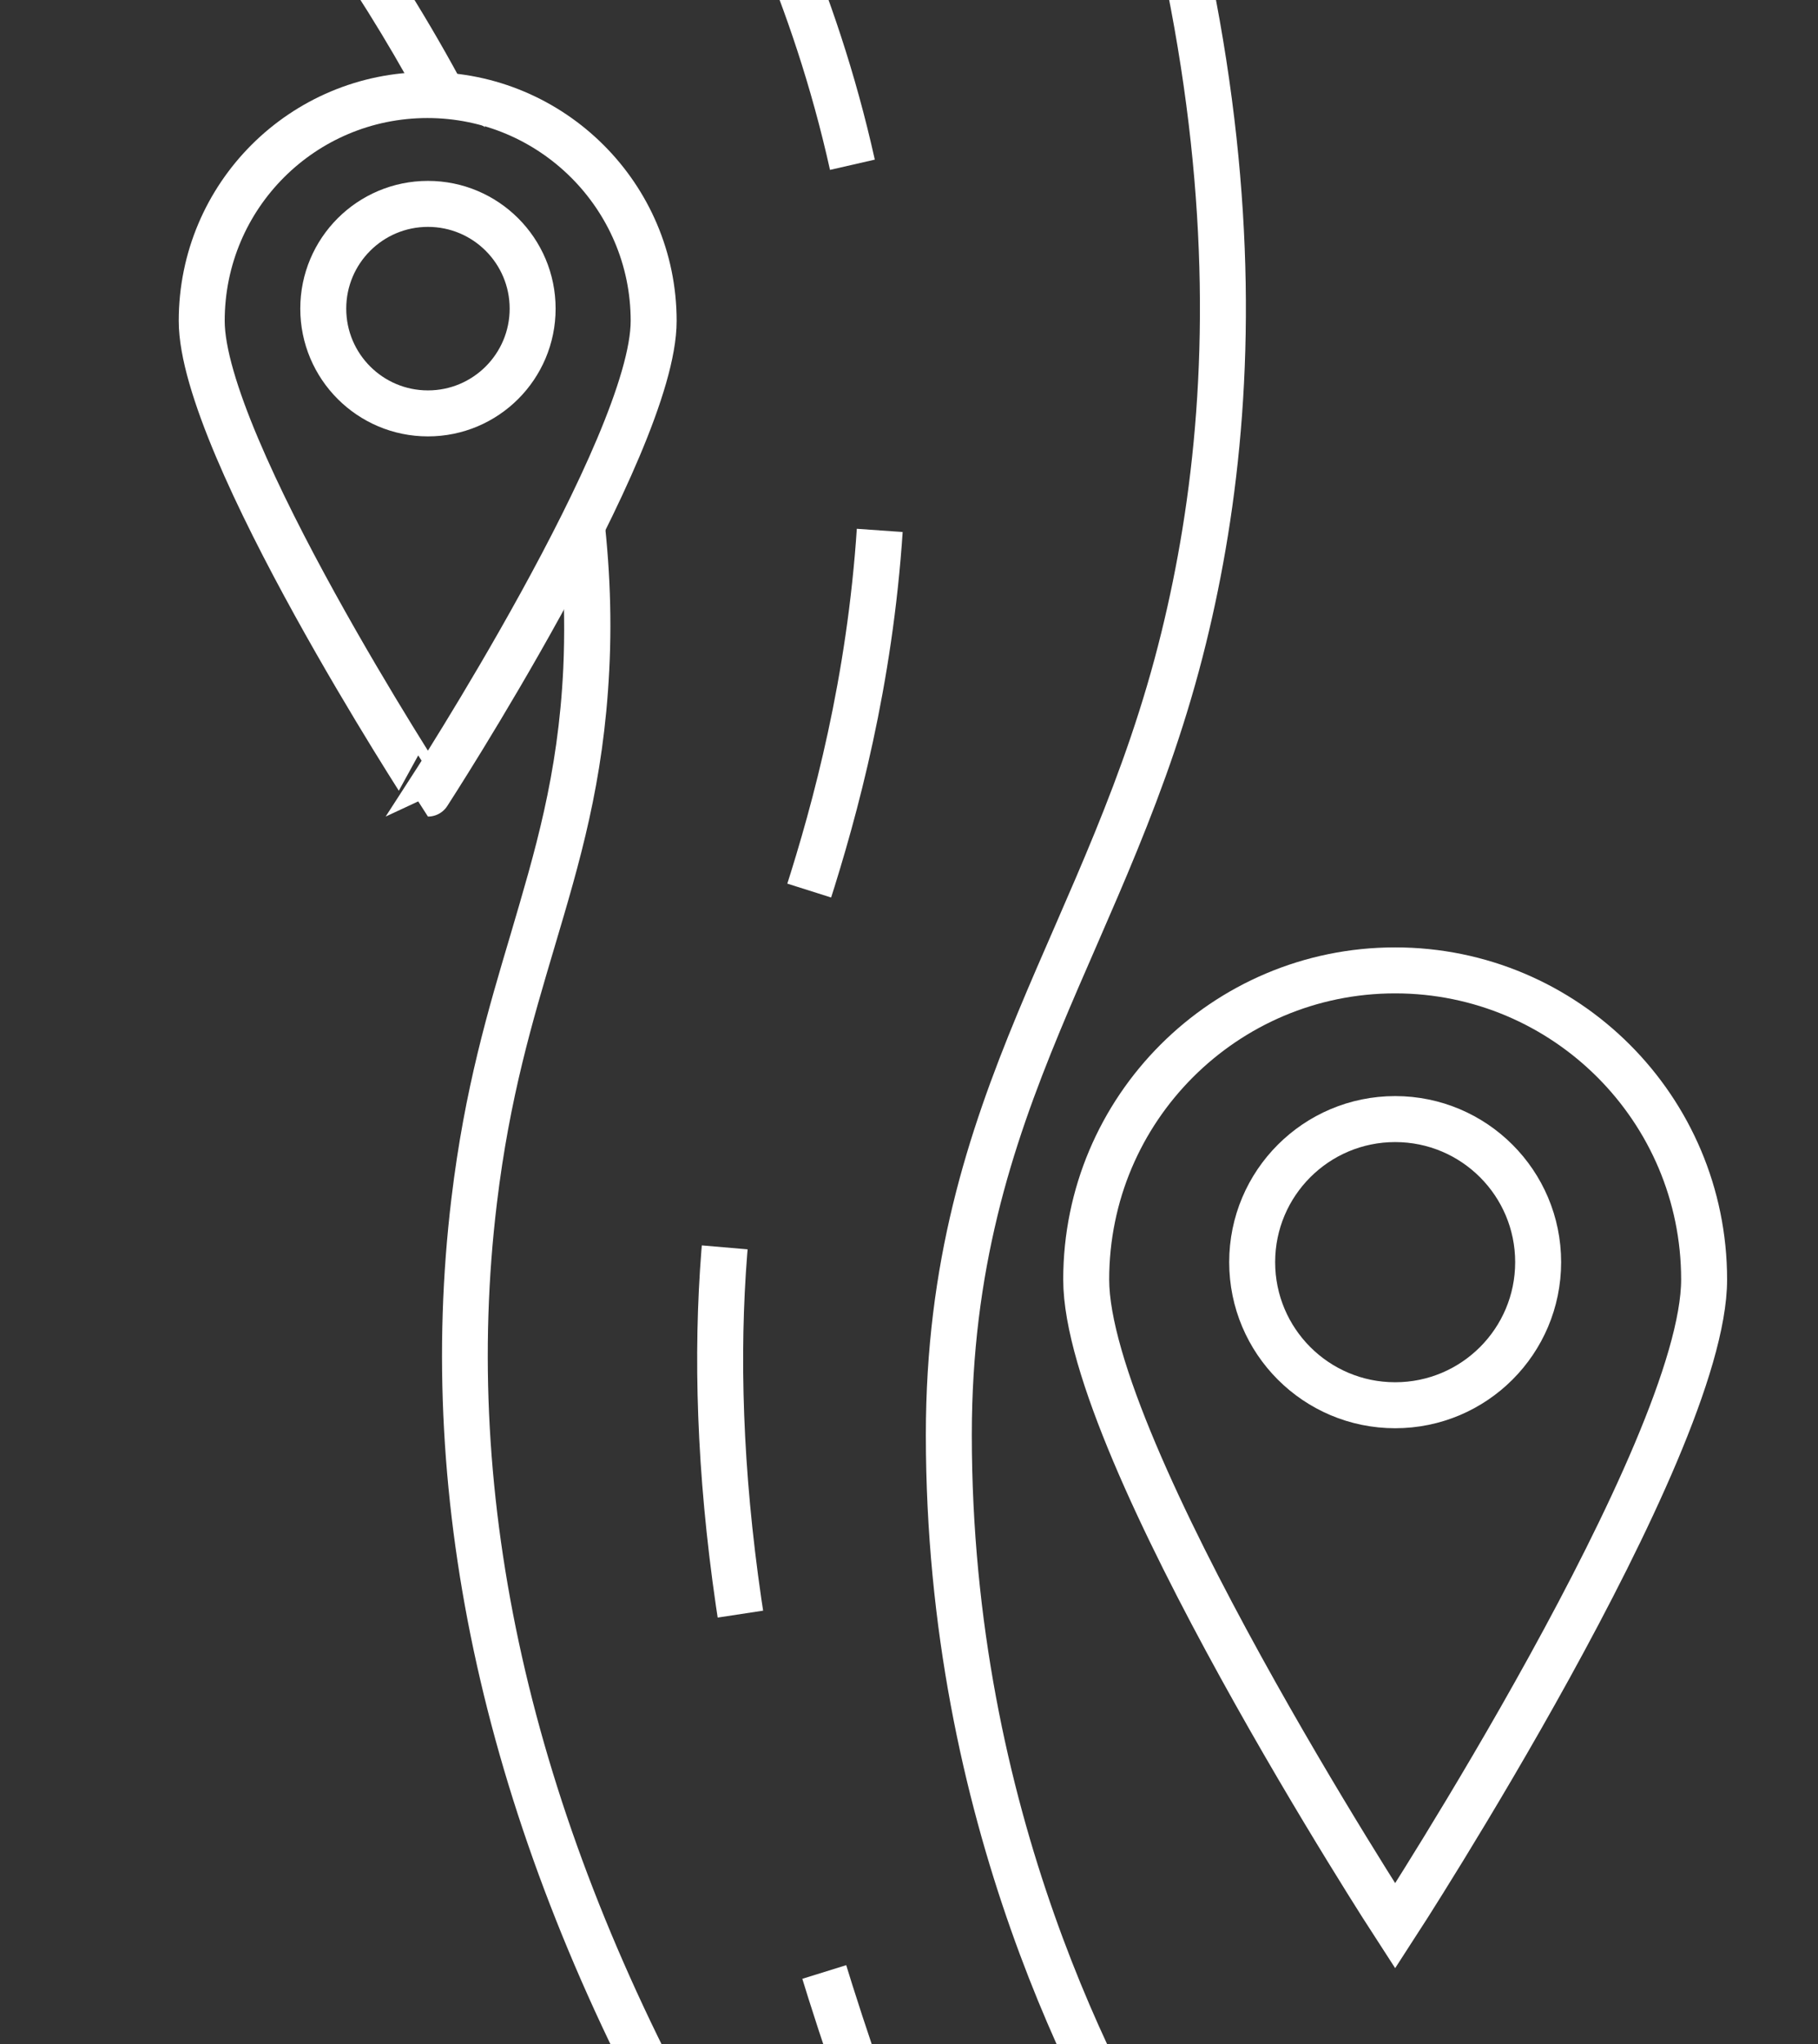<?xml version="1.0" encoding="utf-8"?>
<!-- Generator: Adobe Illustrator 27.9.0, SVG Export Plug-In . SVG Version: 6.00 Build 0)  -->
<svg version="1.1" id="Layer_1" xmlns="http://www.w3.org/2000/svg" xmlns:xlink="http://www.w3.org/1999/xlink" x="0px" y="0px"
	 viewBox="0 0 356 400" style="enable-background:new 0 0 356 400;" xml:space="preserve">
<rect x="0" y="0" width="356" height="400" fill="#333333" stroke="none"/>
<style type="text/css">
	.st0{fill:#FFFFFF;}
	.st1{fill:none;stroke:#FFFFFF;stroke-width:9;stroke-miterlimit:10;}
	.st2{fill:none;stroke:#FFFFFF;stroke-width:9;stroke-linecap:round;stroke-miterlimit:10;}
	.st3{fill:none;stroke:#FFFFFF;stroke-width:9;stroke-miterlimit:10;stroke-dasharray:72;}
</style>
<path class="st0" d="M97.3,235.5c2.5-20.8,7-35.7,11.3-50.2c4.9-16.5,9.6-32.1,10.7-54.1c0.6-11.5,0-23-1.6-34.7
	c-2.4,4.9-4.9,9.8-7.6,14.5c0.4,6.6,0.5,13.2,0.2,19.8c-1,21-5.6,36-10.3,52c-4.4,14.8-9,30.1-11.6,51.7
	c-7.2,59.7,6.7,122.2,41.5,185.7l7.9-4.3C103.9,354,90.3,293.4,97.3,235.5z"/>
<path class="st0" d="M41.3-53.9l-6.8,5.9C54-25.5,69.8-3.1,81.8,19c4.6,0.6,9,3.2,13.2,5.9C82.1-1.1,64.2-27.4,41.3-53.9z"/>
<path class="st1" d="M228.8,431.8c-13.6-22-43-76.1-43-151c0-66,31.6-97.3,46-156c12.8-52.1,14.8-129.1-36-236"/>
<g>
	<path class="st2" d="M333.7,250.4c0,33.4-60.5,126.5-60.5,126.5s-60.5-93.1-60.5-126.5s27.1-60.5,60.5-60.5S333.7,217,333.7,250.4z
		"/>
	<circle class="st1" cx="273.2" cy="247" r="28"/>
</g>
<g>
	<path class="st2" d="M128,62.8c0,24.4-44.2,92.5-44.2,92.5S39.5,87.3,39.5,62.8s19.8-44.2,44.2-44.2S128,38.4,128,62.8z"/>
	<circle class="st1" cx="83.8" cy="60.4" r="20.5"/>
</g>
<path class="st3" d="M141.8-35c10.1,19,22.7,47.6,28.2,83.7c10.6,69.5-11.3,124.7-18,144.8c-19.5,58.8-20.7,155.2,61.8,319.3"/>
</svg>
